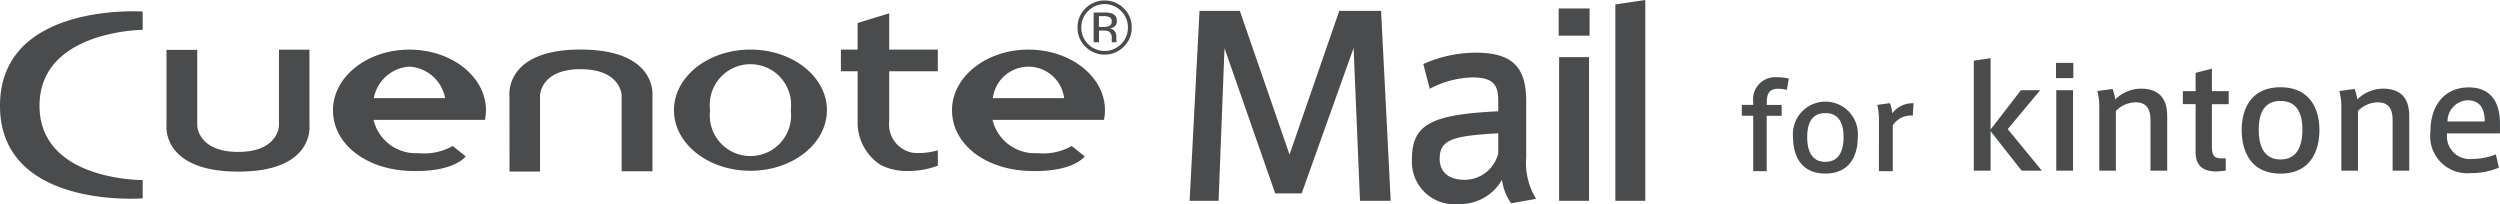 <svg xmlns="http://www.w3.org/2000/svg" viewBox="0 0 183.789 15"><path fill="#494b4c" d="M103.8 11.709c0-2.546 1.364-3.291 6.345-3.527v-.709c0-1.073-.2-1.782-1.891-1.782a7.074 7.074 0 0 0-3.145.836l-.473-1.818a9.439 9.439 0 0 1 3.873-.836c2.782 0 3.691 1.164 3.691 3.582v4.109a5.038 5.038 0 0 0 .727 3.054l-1.836.328a3.917 3.917 0 0 1-.672-1.727 3.539 3.539 0 0 1-3.2 1.782 3.116 3.116 0 0 1-3.419-3.292Zm2.036-.055c0 1.291 1.073 1.564 1.8 1.564a2.549 2.549 0 0 0 2.509-1.945V9.8c-3.306.182-4.306.454-4.306 1.854Zm12.918 3.109V.327l2.2-.327v14.763Zm-18.772 0-.471-11.236-3.818 10.691h-1.946L90.021 3.546l-.437 11.218h-2.128L88.184.8h2.963L94.8 11.364 98.457.8h3.073l.709 13.963Zm14.637 0V4.2h2.2v10.563ZM0 7.772C0 .129 10.489.849 10.489.849v1.345s-7.583.045-7.583 5.578 7.583 5.464 7.583 5.464v1.346s-.333.027-.885.027C7.076 14.609 0 14.048 0 7.772Zm164.8 1.78c0-1.477.642-3.137 2.852-3.137s2.862 1.661 2.862 3.148c0 1.518-.652 3.2-2.862 3.2S164.8 11.08 164.8 9.552Zm1.253-.02c0 1.477.571 2.19 1.6 2.19s1.609-.713 1.609-2.19c0-1.447-.581-2.109-1.609-2.109s-1.6.662-1.6 2.109Zm-34.238.556a2.391 2.391 0 1 1 4.76.008c0 1.264-.543 2.664-2.384 2.664s-2.375-1.4-2.375-2.673Zm1.043-.017c0 1.231.475 1.825 1.333 1.825s1.34-.594 1.34-1.825c0-1.2-.485-1.756-1.34-1.756s-1.333.552-1.333 1.756Zm45.816-.406c0-1.834.968-3.239 2.822-3.239 1.64 0 2.292 1.111 2.292 2.669v.713h-3.9v.142a1.668 1.668 0 0 0 1.864 1.732 4.572 4.572 0 0 0 1.732-.336l.224.978a5.143 5.143 0 0 1-2.047.4 2.726 2.726 0 0 1-2.985-3.056Zm1.253-.734h2.74c-.01-.967-.346-1.559-1.3-1.559a1.552 1.552 0 0 0-1.437 1.559ZM37.453 7.043s-.394-3.4 5.219-3.4 5.294 3.34 5.294 3.34v5.606H45.7V7s-.053-1.913-3.016-1.913S39.7 7.023 39.7 7.023v5.587h-2.242Zm-25.212 2.23V3.667H14.5v5.586s.055 1.914 3.015 1.914 2.993-1.931 2.993-1.931V3.649h2.242v5.567s.4 3.4-5.218 3.4-5.291-3.343-5.291-3.343Zm149.169 1.919V7.657h-.937V6.7h.937V5.355l1.2-.306V6.7h1.233v.958h-1.233v3.076c0 .682.152.906.672.906h.346v.906l-.672.061c-.884-.001-1.546-.334-1.546-1.415Zm-23.28 1.39V8.909a4.879 4.879 0 0 0-.119-1.2l.933-.127a3 3 0 0 1 .17.747 1.855 1.855 0 0 1 1.561-.739l-.051.909a1.578 1.578 0 0 0-1.476.721v3.367Zm-9.24 0V8.51h-.84v-.8h.84v-.2a1.622 1.622 0 0 1 1.706-1.833 3.763 3.763 0 0 1 .909.1l-.144.832a2.727 2.727 0 0 0-.636-.085c-.611 0-.84.305-.84 1.018v.17h1.095v.8h-1.1v4.073Zm-53.437-.025c-3.1-.164-5.465-1.995-5.465-4.455s2.519-4.455 5.623-4.455 5.621 1.994 5.621 4.453a3.62 3.62 0 0 1-.072.711h-8.194a3.2 3.2 0 0 0 3.307 2.448 4.253 4.253 0 0 0 2.512-.525l.96.759s-.745 1.083-3.632 1.083q-.313 0-.661-.019Zm-2.465-5.341h5.243a2.642 2.642 0 0 0-5.243 0Zm-43.043 5.341c-3.1-.164-5.465-1.995-5.465-4.455S27 3.648 30.1 3.648s5.625 1.993 5.625 4.452a3.619 3.619 0 0 1-.072.711H27.46a3.2 3.2 0 0 0 3.306 2.448 4.253 4.253 0 0 0 2.513-.525l.959.759s-.743 1.081-3.631 1.081q-.315.002-.662-.017Zm-2.464-5.341h5.243A2.832 2.832 0 0 0 30.1 4.9a2.834 2.834 0 0 0-2.619 2.316Zm37.261 4.913A3.72 3.72 0 0 1 63.049 8.9V5.237h-1.23V3.646h1.229V1.69L65.37.98v2.667h3.574v1.591h-3.573V8.9a2.117 2.117 0 0 0 1.752 2.333 4.86 4.86 0 0 0 1.822-.187v1.134a6.044 6.044 0 0 1-2.155.388 4.242 4.242 0 0 1-2.049-.442ZM49.546 8.1c0-2.462 2.519-4.455 5.623-4.455S60.791 5.64 60.791 8.1s-2.517 4.455-5.621 4.455-5.624-1.993-5.624-4.455Zm2.657 0a2.99 2.99 0 1 0 5.931 0 2.991 2.991 0 1 0-5.931 0Zm123.692 4.445V8.839c0-.754-.244-1.314-1.079-1.314a2.062 2.062 0 0 0-1.467.632v4.389h-1.224V7.912a4.671 4.671 0 0 0-.143-1.222l1.121-.152a3.58 3.58 0 0 1 .194.774 2.709 2.709 0 0 1 1.884-.795c1.528 0 1.936.948 1.936 2.017v4.011Zm-17.8 0V8.839c0-.754-.244-1.314-1.08-1.314a2.061 2.061 0 0 0-1.466.632v4.389h-1.219V7.912a4.671 4.671 0 0 0-.142-1.222l1.121-.152a3.611 3.611 0 0 1 .194.774 2.709 2.709 0 0 1 1.884-.795c1.528 0 1.936.948 1.936 2.017v4.011Zm-6.927 0V6.629h1.232v5.917Zm-2.546 0-2.282-2.9v2.9h-1.233V4.459l1.233-.182v5.244l2.231-2.892h1.416L147.6 9.491l2.505 3.055Zm2.526-6.8V4.62h1.273v1.121ZM79.794 3.431a1.929 1.929 0 0 1-.578-1.412A1.924 1.924 0 0 1 79.8.612a2 2 0 0 1 2.814 0 1.917 1.917 0 0 1 .586 1.407 1.931 1.931 0 0 1-.584 1.412 1.988 1.988 0 0 1-2.818 0Zm.2-2.622a1.655 1.655 0 0 0-.5 1.212 1.679 1.679 0 0 0 .5 1.222 1.708 1.708 0 0 0 2.424 0 1.676 1.676 0 0 0 .5-1.222 1.654 1.654 0 0 0-.5-1.212 1.7 1.7 0 0 0-2.424 0Zm1.75 2.3c0-.008 0-.015-.006-.022a.193.193 0 0 1 0-.024l-.009-.07v-.177a.539.539 0 0 0-.205-.5.948.948 0 0 0-.429-.07h-.3v.86H80.4V.92h.765a1.648 1.648 0 0 1 .6.078.542.542 0 0 1 .339.554.478.478 0 0 1-.212.432.843.843 0 0 1-.317.105.532.532 0 0 1 .376.215.6.6 0 0 1 .117.338V2.8c0 .05 0 .1.006.162a.333.333 0 0 0 .02.115l.014.026Zm-.957-1.131h.348a1.053 1.053 0 0 0 .368-.05.333.333 0 0 0 .225-.341.335.335 0 0 0-.145-.32 1.006 1.006 0 0 0-.467-.082h-.329Zm33.8.644v-2h2.273v2Z"/></svg>